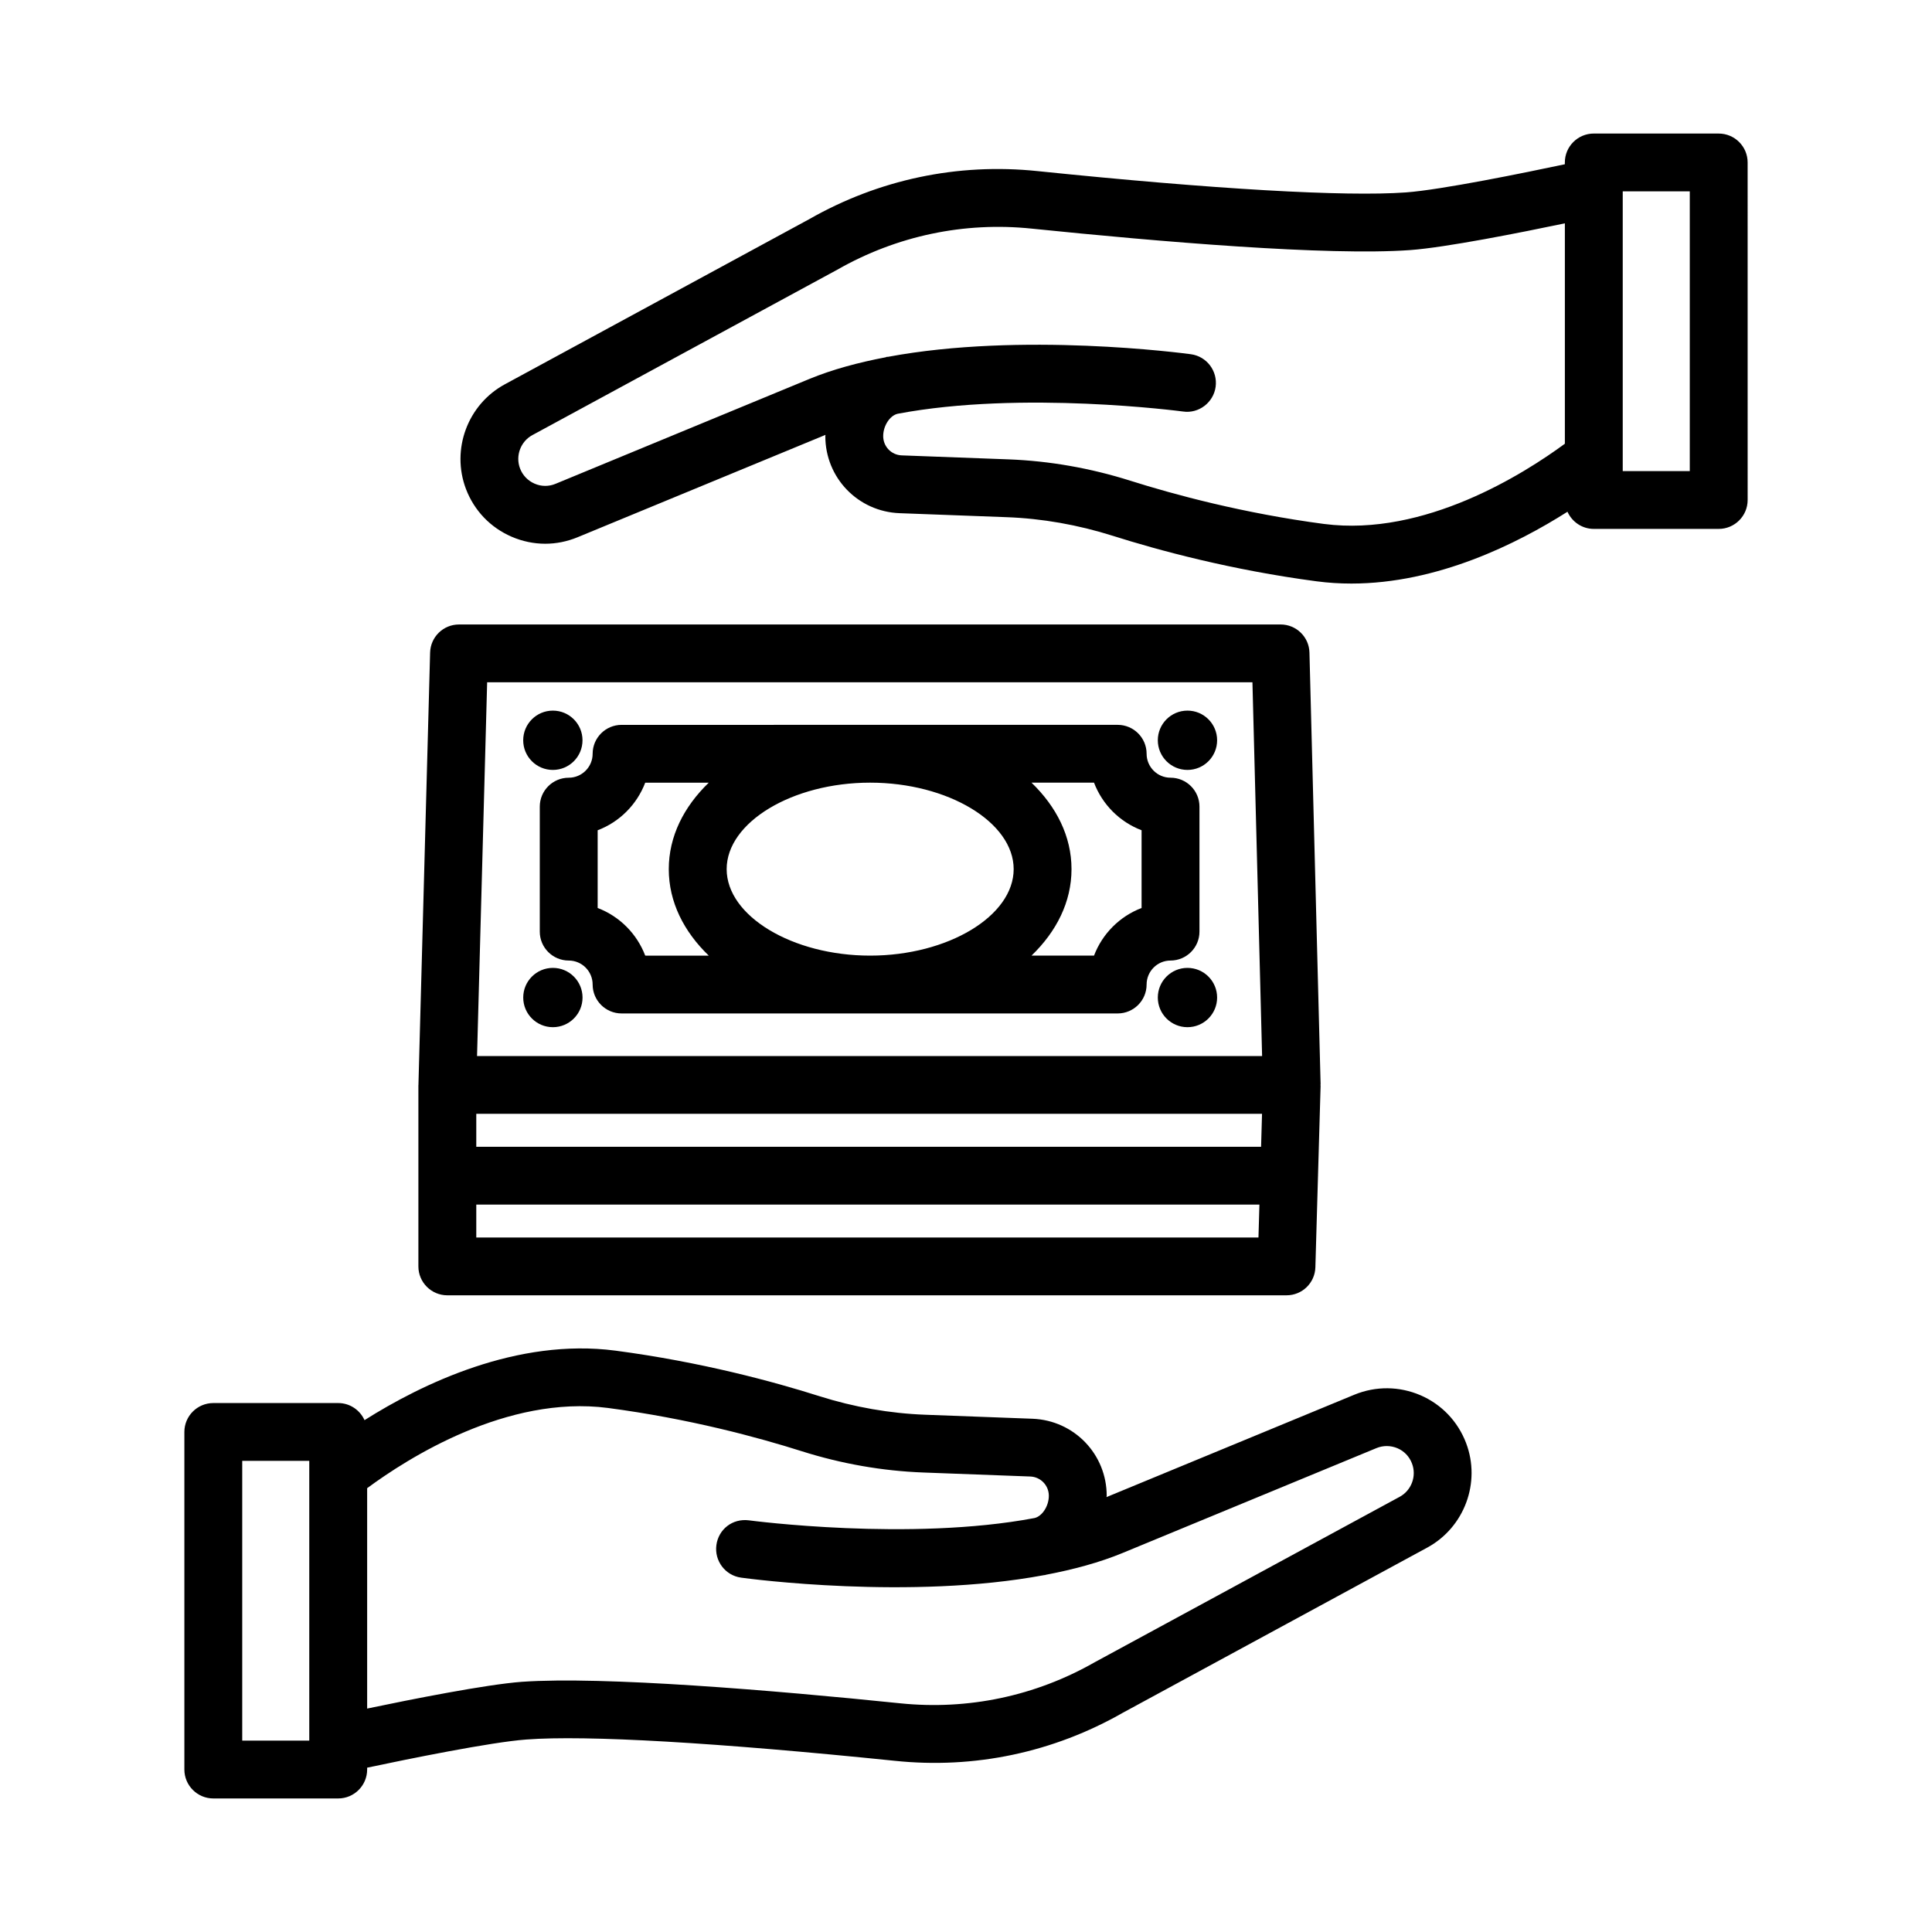 <?xml version="1.0" encoding="UTF-8"?>
<!-- Uploaded to: ICON Repo, www.svgrepo.com, Generator: ICON Repo Mixer Tools -->
<svg fill="#000000" width="800px" height="800px" version="1.1" viewBox="144 144 512 512" xmlns="http://www.w3.org/2000/svg">
 <g>
  <path d="m461.87 390.89v-33.129c0-4.227-3.441-7.66-7.668-7.66-3.496 0-6.34-2.852-6.34-6.348 0-4.227-3.441-7.66-7.668-7.66l-131.47 0.004c-4.227 0-7.668 3.43-7.668 7.66 0 3.496-2.844 6.348-6.34 6.348-4.227 0-7.668 3.43-7.668 7.66v33.129c0 4.227 3.441 7.66 7.668 7.66 3.496 0 6.34 2.852 6.34 6.359 0 4.227 3.441 7.66 7.668 7.66h131.47c4.227 0 7.668-3.43 7.668-7.66 0-3.508 2.844-6.359 6.34-6.359 4.227-0.004 7.668-3.438 7.668-7.664zm-49.238-16.559c0 12.418-17.41 22.918-38.039 22.918-20.609 0-38.02-10.5-38.02-22.918 0-12.418 17.41-22.918 38.02-22.918 20.625 0 38.039 10.5 38.039 22.918zm-97.641 22.918c-2.207-5.797-6.809-10.418-12.605-12.621v-20.598c5.797-2.199 10.398-6.816 12.605-12.613h16.84c-6.59 6.359-10.598 14.215-10.598 22.918 0 8.707 4.004 16.559 10.598 22.918zm131.54-12.621c-5.797 2.207-10.398 6.824-12.605 12.621h-16.566c6.598-6.359 10.602-14.215 10.602-22.918 0-8.707-4.008-16.559-10.602-22.918h16.566c2.207 5.797 6.809 10.418 12.605 12.613z"/>
  <path d="m298.37 340.18c0 4.34-3.516 7.859-7.856 7.859s-7.859-3.519-7.859-7.859c0-4.34 3.519-7.859 7.859-7.859s7.856 3.519 7.856 7.859"/>
  <path d="m290.52 400.5c-4.34 0-7.859 3.519-7.859 7.859 0 4.34 3.519 7.856 7.859 7.856s7.859-3.519 7.859-7.856c-0.004-4.34-3.519-7.859-7.859-7.859z"/>
  <path d="m458.69 400.5c-4.34 0-7.856 3.519-7.856 7.859 0 4.34 3.519 7.856 7.856 7.856 4.34 0 7.859-3.519 7.859-7.856 0-4.34-3.519-7.859-7.859-7.859z"/>
  <path d="m458.69 332.32c-4.34 0-7.856 3.519-7.856 7.859 0 4.34 3.519 7.859 7.856 7.859 4.34 0 7.859-3.519 7.859-7.859 0-4.34-3.519-7.859-7.859-7.859z"/>
  <path d="m520.43 513.75c-5.594-2.402-11.82-2.469-17.484-0.148l-65.715 27.145c0.004-0.117 0.059-0.219 0.059-0.336 0-11.035-8.641-20.012-19.691-20.43l-28.352-1.059c-9.445-0.348-18.906-2.012-28.125-4.93-12.117-3.844-31.344-9.062-54.008-12.055-26.094-3.434-51.363 8.848-66.512 18.418-1.203-2.66-3.859-4.531-6.965-4.531h-33.109c-4.227 0-7.668 3.43-7.668 7.66v89.457c0 4.227 3.441 7.668 7.668 7.668h33.102c4.227 0 7.668-3.441 7.668-7.668v-0.488c10.695-2.266 32.773-6.773 42.172-7.461 15.914-1.215 50.645 0.824 97.547 5.629 21.262 2.246 42.191-2.246 60.535-12.715l80.676-43.77c9.875-5.359 14.289-17.297 10.285-27.762-2.191-5.715-6.473-10.195-12.082-12.625zm-294.47 91.523h-17.766v-74.129h17.766zm288.97-64.605-80.824 43.844c-15.727 8.977-33.605 12.719-51.52 10.883-33.793-3.477-78.656-7.199-100.24-5.703-9.52 0.703-29.305 4.637-41.047 7.094v-58.402c10.801-7.977 37.082-24.723 63.789-21.266 21.582 2.852 39.852 7.809 51.391 11.473 10.547 3.336 21.375 5.227 32.203 5.637l28.332 1.059c2.769 0.102 4.938 2.348 4.938 5.113 0 2.734-1.77 5.43-3.805 5.898-32.977 6.231-75.188 0.672-75.656 0.609-4.375-0.57-8.078 2.375-8.641 6.555-0.562 4.188 2.356 8.051 6.547 8.629 2.195 0.309 44.832 5.961 80.27-0.66 0.105-0.016 0.207-0.012 0.312-0.031 0.062-0.012 0.109-0.055 0.168-0.066 7.262-1.383 14.238-3.242 20.461-5.824l67.176-27.754c1.777-0.73 3.758-0.719 5.574 0.047 1.777 0.766 3.141 2.199 3.832 4.031 1.281 3.34-0.137 7.137-3.262 8.836z"/>
  <path d="m599.47 179.39h-33.102c-4.227 0-7.668 3.43-7.668 7.66v0.48c-10.688 2.266-32.754 6.781-42.152 7.465-16.047 1.16-50.719-0.832-97.562-5.648-21.246-2.227-42.191 2.262-60.535 12.734l-80.676 43.77c-9.855 5.348-14.27 17.27-10.285 27.754 2.188 5.723 6.488 10.211 12.098 12.633 2.863 1.234 5.891 1.859 8.902 1.859 2.898 0 5.797-0.578 8.566-1.719l65.715-27.137c-0.004 0.113-0.055 0.215-0.055 0.328 0 11.051 8.66 20.02 19.691 20.43l28.352 1.059c9.426 0.348 18.887 2.012 28.145 4.938 12.191 3.863 31.473 9.078 53.992 12.055 3.106 0.41 6.172 0.598 9.219 0.598 22.824 0 43.953-10.57 57.281-19.031 1.199 2.668 3.863 4.547 6.977 4.547h33.102c4.227 0 7.668-3.43 7.668-7.66l-0.004-89.457c0-4.227-3.441-7.656-7.668-7.656zm-104.55 103.47c-21.43-2.832-39.777-7.797-51.391-11.473-10.566-3.336-21.395-5.234-32.203-5.648l-28.352-1.059c-2.769-0.102-4.918-2.348-4.918-5.113 0-2.738 1.781-5.457 3.848-5.918 32.949-6.234 75.102-0.66 75.633-0.59 4.113 0.609 8.059-2.367 8.621-6.555s-2.356-8.051-6.547-8.629c-2.18-0.293-44.875-5.93-80.324 0.695-0.094 0.016-0.184-0.02-0.277-0.004-0.102 0.02-0.184 0.094-0.285 0.117-7.207 1.375-14.129 3.219-20.305 5.773l-67.195 27.762c-1.793 0.746-3.777 0.738-5.555-0.047-1.793-0.777-3.16-2.207-3.852-4.019-1.27-3.336 0.133-7.133 3.254-8.836l80.824-43.844c15.727-8.977 33.645-12.746 51.52-10.883 33.738 3.461 78.488 7.258 100.26 5.688 9.508-0.691 29.285-4.629 41.031-7.09v58.406c-10.805 7.949-37.184 24.699-63.785 21.266zm96.887-14.016h-17.766v-74.141h17.766z"/>
  <path d="m262.55 487.27h222.39c4.152 0 7.535-3.293 7.648-7.434l0.695-24.195c0-0.027 0.016-0.047 0.016-0.07 0-0.02-0.012-0.035-0.012-0.055l0.684-23.773c0.004-0.074-0.035-0.141-0.035-0.215 0-0.07 0.039-0.137 0.035-0.207l-2.953-114.37c-0.094-4.152-3.496-7.461-7.648-7.461l-217.74 0.004c-4.152 0-7.535 3.301-7.648 7.453l-3.086 114.37c0 0.02 0.012 0.043 0.012 0.062 0 0.051-0.031 0.094-0.031 0.145v48.09c0 4.223 3.441 7.656 7.668 7.656zm215.65-39.359h-207.98v-8.734h208.23zm-207.98 24.043v-8.723h207.54l-0.254 8.723zm2.879-147.14h202.81l2.562 99.051h-208.05z"/>
 </g>
</svg>